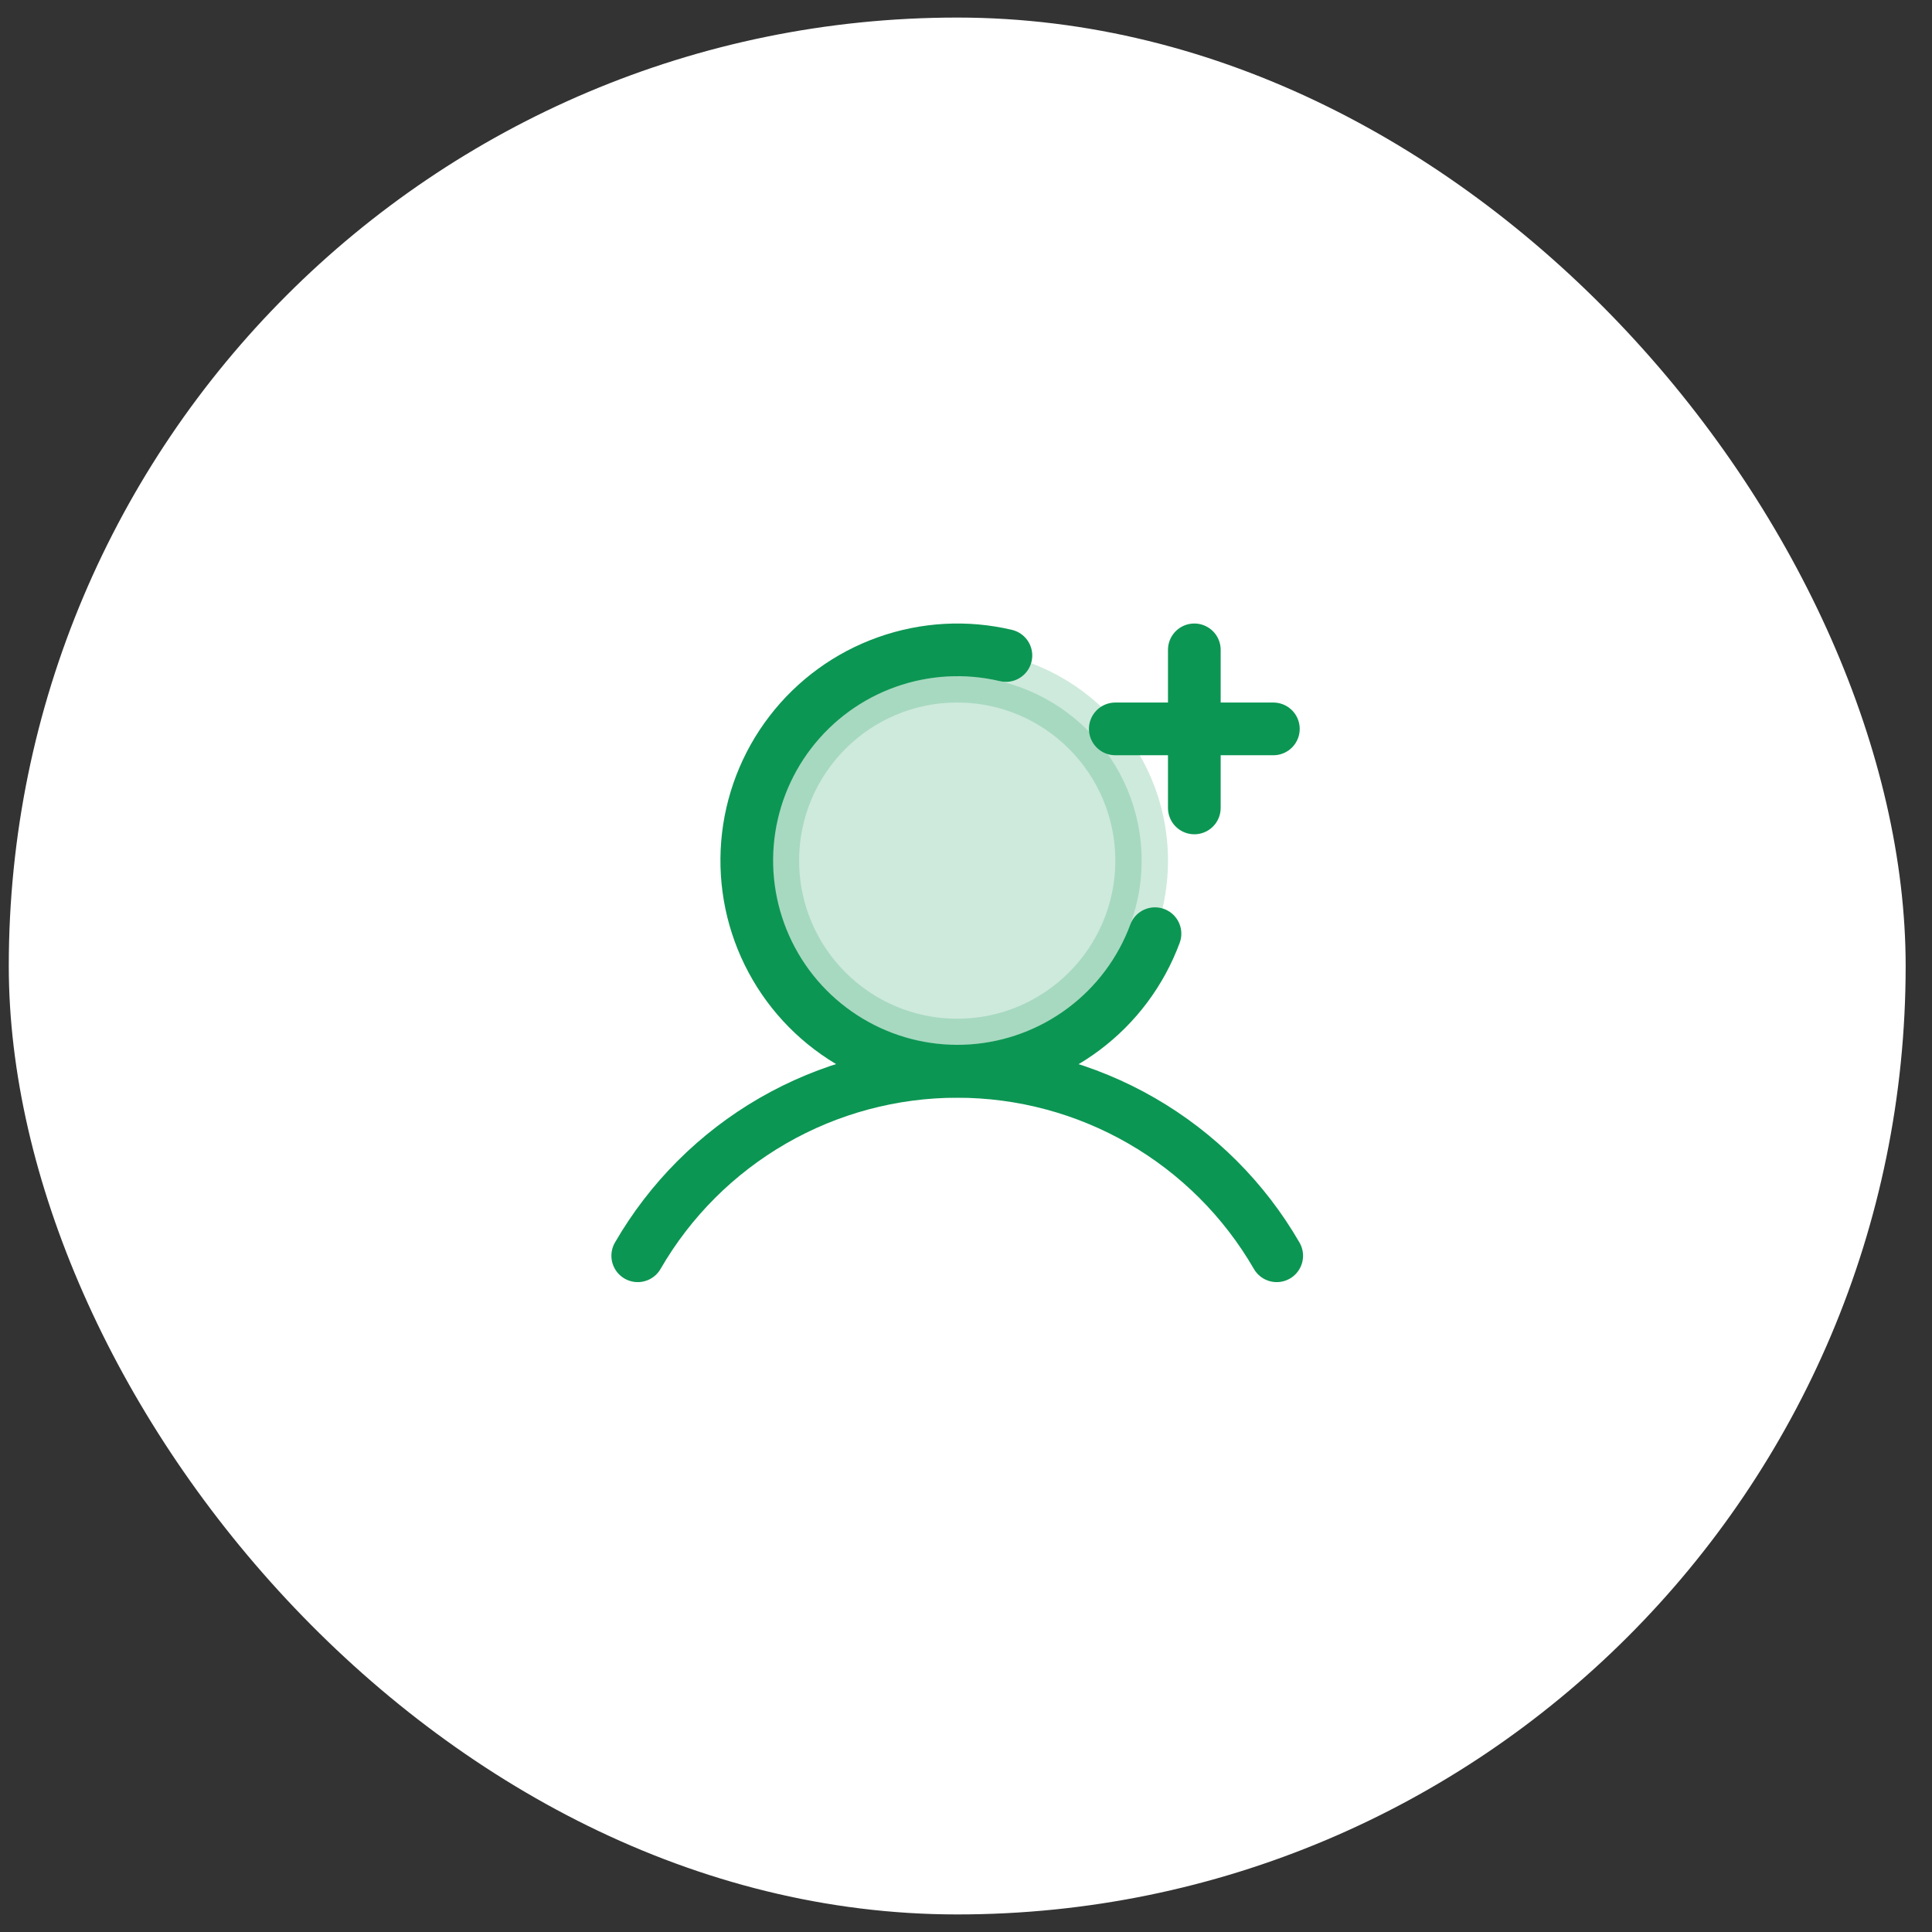 <svg width="55" height="55" viewBox="0 0 55 55" fill="none" xmlns="http://www.w3.org/2000/svg">
<rect x="0" y="0" width="55" height="55" fill="#333333" stroke="none"/>
<rect x="0.25" y="0.5" width="54" height="54" rx="27" fill="white"/>
<g clip-path="url(#clip0_109_321)">
<path opacity="0.2" d="M27.25 19.25C30.149 19.25 32.5 21.601 32.5 24.5C32.5 27.399 30.149 29.75 27.25 29.75C24.351 29.75 22 27.399 22 24.5C22 21.601 24.351 19.25 27.25 19.25Z" fill="#0C9653" stroke="#0C9653" stroke-width="1.5"/>
<path d="M31.75 20.75H36.25" stroke="#0C9653" stroke-width="1.5" stroke-linecap="round" stroke-linejoin="round"/>
<path d="M34 18.5V23" stroke="#0C9653" stroke-width="1.5" stroke-linecap="round" stroke-linejoin="round"/>
<path d="M18.155 35.749C19.077 34.153 20.403 32.828 22 31.906C23.596 30.985 25.407 30.5 27.25 30.5C29.093 30.5 30.904 30.985 32.501 31.907C34.097 32.828 35.423 34.153 36.345 35.749" stroke="#0C9653" stroke-width="1.5" stroke-linecap="round" stroke-linejoin="round"/>
<path d="M32.88 26.58C32.479 27.663 31.774 28.607 30.849 29.298C29.924 29.99 28.82 30.4 27.668 30.48C26.516 30.559 25.365 30.304 24.355 29.745C23.344 29.186 22.516 28.348 21.971 27.33C21.425 26.312 21.185 25.158 21.279 24.007C21.374 22.857 21.798 21.757 22.502 20.842C23.206 19.926 24.159 19.233 25.247 18.847C26.335 18.46 27.512 18.395 28.636 18.661" stroke="#0C9653" stroke-width="1.5" stroke-linecap="round" stroke-linejoin="round"/>
</g>
<defs>
<clipPath id="clip0_109_321">
<rect width="24" height="24" fill="white" transform="translate(15.25 15.5)"/>
</clipPath>
</defs>
</svg>
